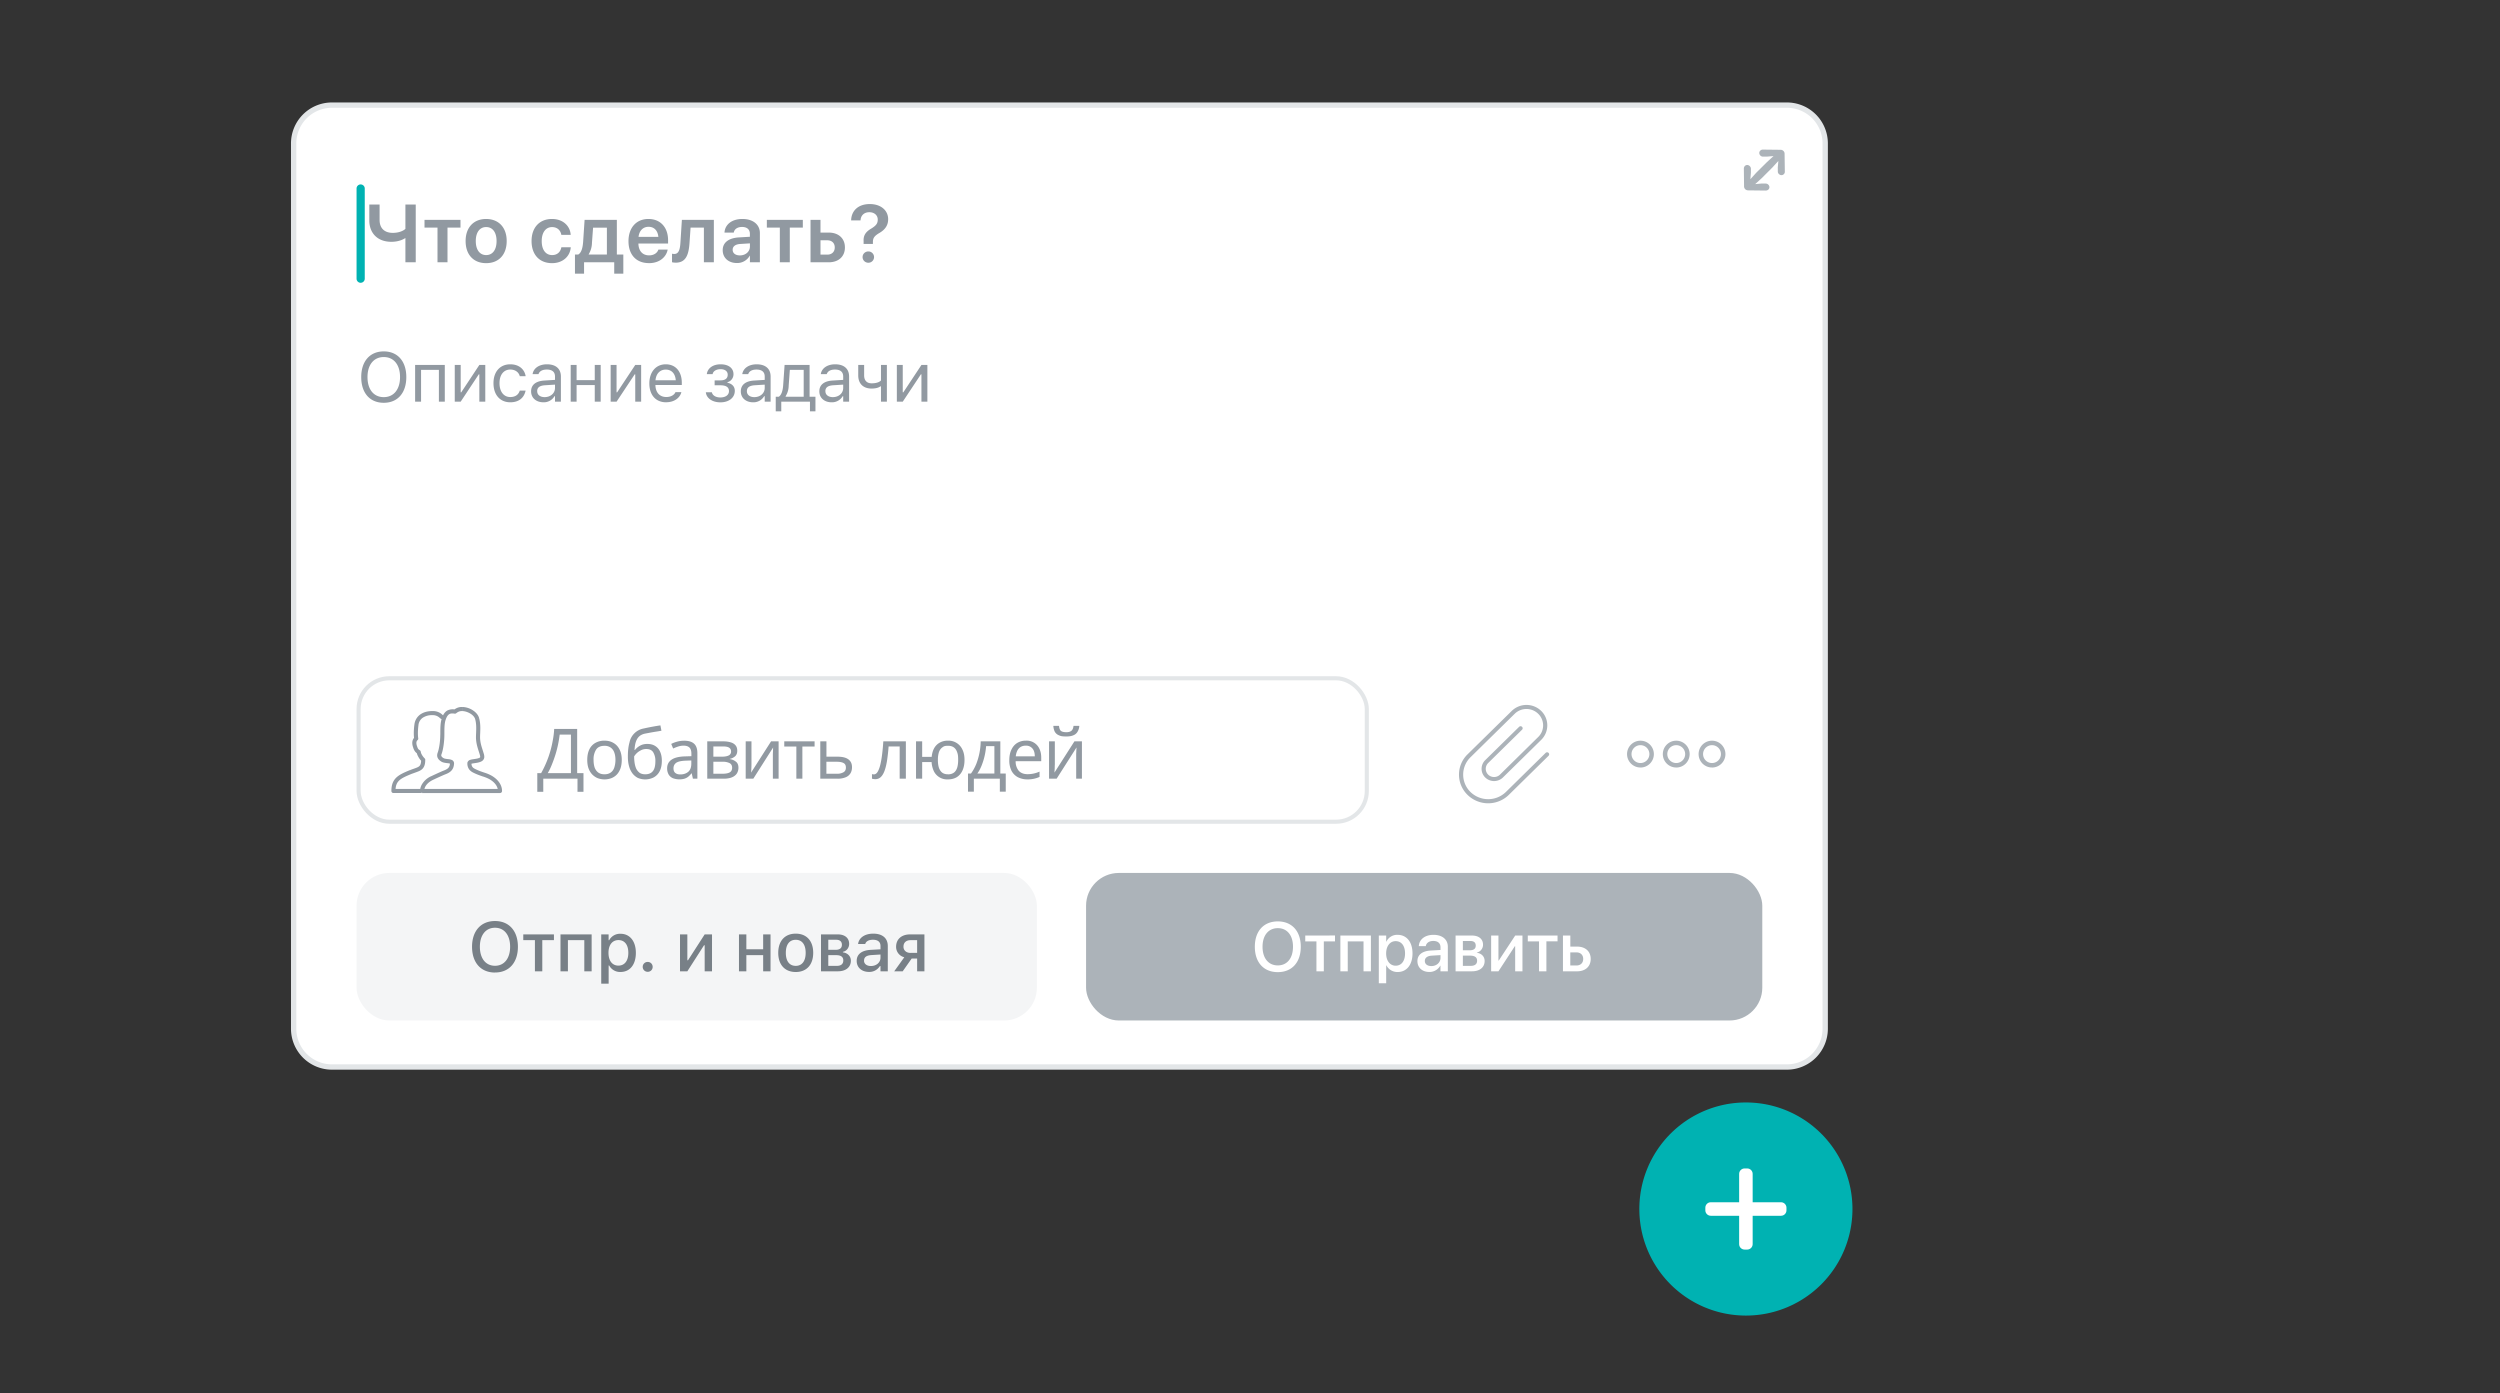 <svg xmlns="http://www.w3.org/2000/svg" width="610" height="340" fill="none"><rect width="100%" height="100%" fill="#333333" stroke="none"/><path fill="#C37856" d="M349.24 123h.25c.41-.15.66-.52.58-.9-.67-1.77-.58-3.26.17-4.45a5.3 5.3 0 0 1 3.16-2.23c.42-.07.67-.52.58-.89a.9.9 0 0 0-1-.52 7.2 7.2 0 0 0-4.16 2.97c-1 1.56-1.08 3.5-.25 5.65 0 .15.33.37.67.37"/><path fill="#fff" stroke="#E3E6E8" stroke-width="1.3" d="M71.65 35A9.35 9.35 0 0 1 81 25.65h355a9.35 9.35 0 0 1 9.35 9.35v216a9.35 9.35 0 0 1-9.35 9.35H81a9.35 9.35 0 0 1-9.35-9.35z"/><rect width="165" height="36" x="265" y="213" fill="#ACB3B9" rx="8"/><path fill="#fff" d="M311.78 237.2c-3.45 0-5.6-2.38-5.6-6.19V231c0-3.8 2.16-6.18 5.6-6.18 3.46 0 5.61 2.39 5.61 6.18v.01c0 3.8-2.15 6.19-5.6 6.19Zm0-1.64c2.3 0 3.71-1.78 3.71-4.55V231c0-2.78-1.43-4.53-3.7-4.53s-3.73 1.74-3.73 4.53v.01c0 2.8 1.45 4.55 3.72 4.55m13.96-7.3v1.44h-2.73v7.3h-1.8v-7.3h-2.73v-1.43zm1.31 8.74v-8.73h7.45V237h-1.8v-7.3h-3.85v7.3zm9.38 2.9v-11.63h1.8v1.5h.04a2.9 2.9 0 0 1 2.73-1.67c2.23 0 3.65 1.75 3.65 4.53v.01c0 2.78-1.43 4.53-3.62 4.53a3 3 0 0 1-2.76-1.64h-.04v4.38h-1.8Zm4.1-4.27c1.42 0 2.3-1.14 2.3-2.99 0-1.87-.88-3-2.3-3-1.35 0-2.31 1.18-2.31 3 0 1.81.96 2.99 2.32 2.99Zm8.23 1.53c-1.74 0-2.91-1.07-2.91-2.64v-.02c0-1.52 1.18-2.45 3.24-2.57l2.39-.14v-.66c0-.96-.63-1.54-1.75-1.54-1.03 0-1.67.49-1.82 1.18l-.02.08h-1.7l.01-.1c.13-1.5 1.43-2.65 3.58-2.65 2.14 0 3.49 1.13 3.49 2.88V237h-1.8v-1.38h-.04a3 3 0 0 1-2.67 1.54m-1.1-2.68c0 .76.63 1.24 1.6 1.24 1.25 0 2.22-.85 2.22-2v-.67l-2.15.13c-1.07.07-1.67.54-1.67 1.28zm7.5 2.52v-8.73h3.97c1.7 0 2.73.85 2.73 2.24v.02c0 .9-.65 1.72-1.49 1.88v.07c1.13.15 1.88.93 1.88 2v.01c0 1.53-1.18 2.51-3.07 2.51zm1.78-5.13h1.63q1.52.01 1.51-1.15v-.01q-.01-1.1-1.32-1.11h-1.82zm0 3.8h1.9c1.02 0 1.57-.42 1.57-1.25v-.02q0-1.24-1.77-1.23h-1.7zm6.9 1.33v-8.73h1.78v6.1h.08l4.01-6.1h1.77V237h-1.78v-6.13h-.08l-4 6.13zm16.2-8.73v1.42h-2.72V237h-1.8v-7.3h-2.74v-1.43zm1.32 8.73v-8.73h1.8v2.7h1.65c2.02 0 3.32 1.17 3.32 3v.02c0 1.84-1.3 3.01-3.32 3.01zm3.28-4.62h-1.49v3.2h1.49c1.02 0 1.66-.63 1.66-1.6v-.01c0-.96-.65-1.59-1.66-1.59"/><rect width="166" height="36" x="87" y="213" fill="#F4F5F6" rx="8"/><path fill="#788087" d="M120.78 237.3c-3.48 0-5.6-2.44-5.6-6.29V231c0-3.85 2.17-6.27 5.6-6.27 3.45 0 5.59 2.43 5.59 6.27v.01c0 3.84-2.13 6.28-5.59 6.28Zm0-1.65c2.28 0 3.69-1.83 3.69-4.64V231c0-2.83-1.42-4.63-3.69-4.63-2.26 0-3.69 1.8-3.69 4.63v.01c0 2.81 1.39 4.64 3.7 4.64Zm14.38-7.66v1.41h-2.84v7.6h-1.8v-7.6h-2.84V228zm1.6 9.01v-9.01h7.6V237h-1.79v-7.6h-4v7.6zm9.94 3v-12h1.8v1.41h.14a3 3 0 0 1 2.77-1.57c2.27 0 3.74 1.82 3.74 4.65v.02c0 2.86-1.45 4.65-3.74 4.65a3 3 0 0 1-2.77-1.58h-.13v4.44h-1.8Zm4.2-4.39c1.5 0 2.41-1.18 2.41-3.1v-.03c0-1.94-.9-3.1-2.4-3.1s-2.44 1.18-2.44 3.1v.02c0 1.93.93 3.11 2.43 3.11m7.14 1.51a1.2 1.2 0 0 1-1.22-1.2c0-.68.53-1.21 1.22-1.21s1.21.53 1.21 1.21-.52 1.2-1.2 1.2Zm7.88-.12v-9.01h1.79v6.32h.16l4.07-6.32h1.79V237h-1.79v-6.35h-.16l-4.07 6.35zm20.29 0v-3.95h-4.1V237h-1.8v-9.01h1.8v3.63h4.1V228h1.8v9zm7.95.17c-2.65 0-4.27-1.76-4.27-4.67v-.02c0-2.9 1.63-4.67 4.27-4.67s4.26 1.77 4.26 4.67v.02c0 2.9-1.62 4.67-4.26 4.67m0-1.5c1.54 0 2.42-1.18 2.42-3.17v-.02c0-2-.88-3.17-2.42-3.17-1.55 0-2.42 1.17-2.42 3.17v.02c0 2 .87 3.17 2.42 3.17m6.16 1.33v-9.01h4.07c1.77 0 2.8.9 2.8 2.31v.02c0 .92-.63 1.76-1.52 1.92v.14c1.17.15 1.94.96 1.94 2.03v.02c0 1.54-1.2 2.57-3.18 2.57zm1.78-5.24h1.74c1.08 0 1.58-.43 1.58-1.23v-.01c0-.73-.44-1.22-1.4-1.22h-1.92zm0 3.91h2.1c1.04 0 1.56-.48 1.56-1.31v-.02q0-1.3-1.79-1.28h-1.87zm9.92 1.48c-1.72 0-2.99-1.05-2.99-2.68v-.02c0-1.6 1.21-2.55 3.36-2.68l2.45-.14v-.8c0-.99-.63-1.53-1.85-1.53-1 0-1.65.36-1.87 1v.03h-1.74v-.05c.22-1.48 1.64-2.47 3.7-2.47 2.26 0 3.54 1.13 3.54 3.02V237h-1.78v-1.28h-.15a3 3 0 0 1-2.67 1.43m-1.2-2.76c0 .83.71 1.32 1.68 1.32 1.35 0 2.34-.88 2.34-2.04v-.77l-2.2.14c-1.25.08-1.81.52-1.81 1.34zm12.96 2.61v-3.12h-1.33l-2.19 3.12h-2.07l2.46-3.43a2.6 2.6 0 0 1-2-2.55v-.01c0-1.87 1.35-3.02 3.44-3.02h3.47V237zm-1.6-4.5h1.6v-3.1h-1.6c-1.08 0-1.73.6-1.73 1.59v.02c0 .86.66 1.5 1.73 1.5Z"/><path fill="#ACB3B9" fill-rule="evenodd" d="m377.85 184.41-9.7 9.54a7.2 7.2 0 0 1-10.07 0 6.9 6.9 0 0 1 0-9.89l10.79-10.6a5.15 5.15 0 0 1 7.18 0 4.94 4.94 0 0 1 0 7.07l-9.34 9.18a3.1 3.1 0 0 1-4.31 0 2.96 2.96 0 0 1 0-4.24l8.26-8.12c.2-.2.52-.2.72 0s.2.5 0 .7l-8.27 8.13a2 2 0 0 0 0 2.83c.8.78 2.09.78 2.88 0l9.34-9.19a3.95 3.95 0 0 0 0-5.65 4.1 4.1 0 0 0-5.75 0l-10.78 10.6a5.93 5.93 0 0 0 0 8.48 6.2 6.2 0 0 0 8.63 0l9.7-9.54c.2-.2.52-.2.72 0s.2.5 0 .7m22.42 1.77a2.18 2.18 0 1 0 0-4.36 2.18 2.18 0 0 0 0 4.36m0 1.1a3.27 3.27 0 1 0 0-6.55 3.27 3.27 0 0 0 0 6.54Zm8.73-1.1a2.18 2.18 0 1 0 0-4.36 2.18 2.18 0 0 0 0 4.36m0 1.1a3.27 3.27 0 1 0 0-6.55 3.27 3.27 0 0 0 0 6.54Zm8.73-1.1a2.18 2.18 0 1 0 0-4.36 2.18 2.18 0 0 0 0 4.36m0 1.1a3.27 3.27 0 1 0 0-6.55 3.27 3.27 0 0 0 0 6.54Z" clip-rule="evenodd"/><rect width="246" height="35" x="87.5" y="165.5" stroke="#E3E6E8" rx="7.5"/><path fill="#9199A1" d="M107.82 175.49a.5.5 0 0 0 .24-.98zM96 193h-.5c0 .28.22.5.5.5zm4.23-4.63-.17-.47h-.02l.2.47Zm1.24-.45-.17-.47zm1.8-2.52h.5a.5.5 0 0 0-.17-.37zm-1.1-1.92.5-.02a.5.5 0 0 0-.27-.42zm-.86-1.2.48-.12-.02-.05zm-.08-1.65-.45-.2zm.33-.42.31.4a.5.5 0 0 0 .18-.48zm.05-3.3.49.06v-.01l-.5-.06Zm3.91 12.89.22.45zm2.9-1.3-.18-.47.17.47Zm1.88-2.24-.5-.02zm-2.36-.86-.27.42zm-.68-1.56-.47-.18zm1-8.34.47.15zm2.75-1.87-.07.5a.5.5 0 0 0 .38-.1zm1.73-.63v-.5zm3.68 2.33.48-.14zm.22 4.36h.5zm.92 4.34-.48.14zm-.45 1.37-.2-.46zm-2.58.86-.5.02zm1.15 1.8-.22.45zm4.19 1.74-.26.42zM122 193v.5a.5.5 0 0 0 .5-.5zm-19.5 0v-.08l.03-.1a1 1 0 0 1 .2-.25c.22-.08.58.03.68.13l.07.16.01.04v.07l.01.02v.1l-.02.04-.04.12a1 1 0 0 1-.52.25 1 1 0 0 1-.38-.29l-.03-.09v-.08l-.01-.01zh1v-.08l-.01-.04-.03-.09a1 1 0 0 0-.38-.28 1 1 0 0 0-.52.25l-.04.11-.01.04v.06l-.01.01v.11l.02.05q.01.06.07.15c.1.1.46.21.67.14.1-.08.19-.2.2-.25l.04-.12v-.05l-1-.02Zm.5-.5h-7v1h7zm-6.5.5c0-1.3.32-2.01.9-2.56.63-.6 1.6-1.02 3.02-1.61l-.38-.93c-1.39.57-2.54 1.07-3.32 1.81-.83.79-1.22 1.8-1.22 3.29zm3.73-4.63.17.47h.01l.03-.02.12-.04.37-.13.71-.26-.34-.94-.7.25-.38.14-.11.04-.04.01zm1.41.02c.48-.18 1.06-.38 1.48-.84.44-.49.65-1.17.64-2.16h-1c0 .86-.17 1.25-.38 1.48-.23.25-.56.39-1.08.58zm1.96-3.36a4 4 0 0 1-.66-.87 2 2 0 0 1-.27-.7l-1 .05c.02.34.18.77.4 1.14.2.39.5.8.86 1.12zm-1.2-2a1 1 0 0 1-.44-.44c-.1-.2-.15-.37-.17-.43l-.97.25c.03.1.1.37.27.66.16.3.43.64.85.86zm-.63-.92c-.22-.6-.2-1-.08-1.27l-.91-.42c-.28.6-.22 1.31.06 2.04l.94-.35Zm-.08-1.27a1 1 0 0 1 .18-.24l-.63-.78q-.25.2-.46.6zm.36-.7c-.2-1.35.04-3.08.05-3.17l-.99-.14c-.01.08-.28 1.95-.05 3.46l1-.16Zm.05-3.18a2.5 2.5 0 0 1 .99-1.79 4 4 0 0 1 2.41-.67v-1c-1.2 0-2.23.3-3.01.87a3.5 3.5 0 0 0-1.38 2.48zm3.4-2.46a2.4 2.4 0 0 1 1.81.68c.09.07.27.25.5.3l.25-.97c.05.02.05.04-.08-.07q-.15-.16-.45-.38a3.4 3.4 0 0 0-2.03-.56zm-2 18.5c0-.18.03-.62.31-1.12s.82-1.11 1.92-1.63l-.42-.9a5 5 0 0 0-2.37 2.05c-.4.7-.44 1.3-.44 1.6zm2.23-2.75c1.66-.78 2.64-1.2 2.86-1.29l-.35-.93c-.27.1-1.28.54-2.93 1.32zm2.86-1.29c.55-.2 1.1-.46 1.5-.88q.65-.64.7-1.8l-1-.04c-.02.57-.19.9-.42 1.15q-.36.36-1.13.64zm2.2-2.67a.9.9 0 0 0-.52-.85 3 3 0 0 0-.79-.2q-.4-.03-.76-.1-.35-.06-.51-.17l-.54.85c.27.17.6.26.88.3.27.06.58.09.8.11q.38.06.48.1.03.03 0-.01l-.03-.05v-.03zm-2.58-1.32a1.3 1.3 0 0 1-.48-.43c-.06-.1-.1-.25 0-.52l-.94-.36q-.28.8.08 1.39c.2.36.54.6.8.77zm-.48-.95c.43-1.11.7-3.15.7-4.79h-1c0 1.58-.27 3.48-.64 4.43zm.7-4.79c0-1.62.01-2.67.3-3.58l-.95-.3c-.34 1.08-.34 2.31-.34 3.88zm.3-3.58c.29-.88.62-1.25.93-1.42q.44-.24 1.28-.1l.14-1a3 3 0 0 0-1.9.22q-.93.5-1.4 2zm2.59-1.63c.5-.39.88-.52 1.42-.52v-1c-.78 0-1.37.22-2.03.73l.6.8Zm1.42-.52c.63 0 1.37.22 2 .6.62.37 1.06.86 1.2 1.36l.96-.27c-.23-.83-.9-1.5-1.65-1.96a5 5 0 0 0-2.5-.73v1Zm3.2 1.96c.4 1.45.23 2.89.2 4.22l1 .02c.02-1.2.22-2.87-.24-4.5zm.2 4.22c-.04 1.88.62 3.33.94 4.49l.96-.27c-.37-1.33-.93-2.52-.9-4.2zm.94 4.49c.08.29.1.44.08.54q0 .05-.04.1a1 1 0 0 1-.2.13l.4.91q.7-.3.83-.96c.06-.36-.04-.73-.1-.99zm-.17.77c-.41.18-.96.23-1.54.32-.26.04-.56.1-.8.2a1 1 0 0 0-.36.3.8.8 0 0 0-.18.52l1-.03q.01.07-.04.12-.04.04.02 0 .13-.06.52-.12c.46-.07 1.21-.14 1.79-.4zm-2.88 1.34c.01.38.07.8.3 1.21q.33.62 1.13 1.02l.44-.9c-.4-.2-.59-.4-.7-.6q-.16-.3-.17-.76zm1.43 2.23c.93.47 1.7.72 2.36.95a9 9 0 0 1 1.79.76l.52-.85a9 9 0 0 0-1.98-.86c-.68-.23-1.38-.46-2.25-.9zm4.15 1.72c1.15.7 1.89 1.7 1.89 2.77h1c0-1.55-1.06-2.83-2.37-3.63zm2.39 2.27h-19v1h19zm18.83-14.64v10.78h1.54v4.56h-1.46V190h-8.35v3.2h-1.46v-4.56h.94a25 25 0 0 0 2.84-7.99q.28-1.45.34-2.79zm-4.27 1.38a27 27 0 0 1-1 4.78q-.4 1.29-.89 2.5-.47 1.2-1.02 2.12h5.66v-9.4zm15.15 6.19q0 1.14-.3 2.02-.3.87-.85 1.48-.55.6-1.35.93a4.8 4.8 0 0 1-3.41 0 4 4 0 0 1-1.33-.93q-.56-.6-.88-1.48-.3-.88-.3-2.02 0-1.51.5-2.55a3.6 3.6 0 0 1 1.46-1.6 4.4 4.4 0 0 1 2.26-.56q1.25 0 2.18.56.95.54 1.48 1.6.54 1.03.54 2.55m-6.88 0q0 1.06.27 1.87.3.78.88 1.2.6.43 1.52.43.9 0 1.51-.43.6-.42.87-1.2a6 6 0 0 0 .29-1.87q0-1.1-.3-1.86a2.4 2.4 0 0 0-.88-1.17 2.5 2.5 0 0 0-1.51-.42q-1.4 0-2.02.91a4.4 4.4 0 0 0-.63 2.54m8.37-.9q0-2 .4-3.39a4.3 4.3 0 0 1 3.42-3.38 60 60 0 0 1 4.12-.77l.25 1.31-.98.17a47 47 0 0 0-2.2.38q-.51.09-.9.17-.55.12-1 .4t-.76.75-.5 1.18a8 8 0 0 0-.22 1.65h.1a4 4 0 0 1 1.65-1.25q.6-.23 1.35-.23 1.19 0 1.97.52.8.51 1.19 1.43.4.92.4 2.14 0 1.52-.52 2.54a3.5 3.5 0 0 1-1.46 1.53 4.6 4.6 0 0 1-3.88.13 4 4 0 0 1-1.3-1.09 5 5 0 0 1-.84-1.76q-.3-1.06-.29-2.43m4.25 4.4q.75 0 1.3-.3a2 2 0 0 0 .86-1.01q.3-.7.3-1.85a4 4 0 0 0-.52-2.2q-.5-.81-1.7-.81-.75 0-1.36.34a4 4 0 0 0-1.6 1.46q0 .84.12 1.62t.4 1.4q.32.61.84 1 .55.35 1.36.35m9.45-8.2q1.66 0 2.46.74.8.73.8 2.32V190h-1.09l-.29-1.3h-.06q-.4.5-.82.84a3 3 0 0 1-.95.48 4.7 4.7 0 0 1-2.77-.14q-.66-.3-1.02-.88a3 3 0 0 1-.38-1.53q0-1.36 1.07-2.1 1.08-.75 3.3-.81l1.55-.05v-.54q0-1.15-.5-1.59-.48-.44-1.39-.44-.71 0-1.36.22-.65.21-1.2.48l-.47-1.12q.6-.33 1.42-.55a6 6 0 0 1 1.7-.23Zm.44 4.87q-1.7.06-2.37.54-.64.48-.64 1.34 0 .77.46 1.13t1.2.35q1.16 0 1.93-.63.75-.64.76-1.97v-.81zm12.55-2.42q0 .85-.5 1.33a2.7 2.7 0 0 1-1.32.65v.06q.85.12 1.48.62.63.47.63 1.5 0 .57-.22 1.06-.2.5-.65.85-.44.36-1.13.56a6 6 0 0 1-1.69.19h-3.92v-9.11h3.9q.97 0 1.74.22.78.2 1.22.71.46.5.46 1.36m-1.25 4.15q0-.78-.6-1.12a3.6 3.6 0 0 0-1.75-.34h-2.23v2.92h2.26q1.12 0 1.72-.32.6-.34.6-1.14m-.26-3.96q0-.64-.48-.94-.45-.3-1.5-.3h-2.34v2.5h2.06q1.11 0 1.68-.3a1 1 0 0 0 .58-.96m4.98 3.08-.01.44q0 .27-.02.6l-.03.59-.04.44 4.88-7.63h1.84V190h-1.4v-6.09l.04-.86q0-.45.03-.67l-4.84 7.62h-1.86v-9.11h1.41zm15.4-4.3h-2.98V190h-1.47v-7.85h-2.95v-1.26h7.4zm5.59 2.48q1.18 0 1.97.29.77.29 1.17.86.4.56.4 1.43 0 .85-.38 1.48a2.4 2.4 0 0 1-1.18.97 5 5 0 0 1-2.05.34h-4.13v-9.11h1.5v3.74zm2.05 2.67q0-.84-.6-1.13-.57-.3-1.63-.3h-2.53v2.92h2.57a3 3 0 0 0 1.56-.34q.63-.33.63-1.15m14.62 2.7h-1.5v-7.87h-2.7a44 44 0 0 1-.42 3.69q-.26 1.5-.65 2.46-.39.95-.93 1.4t-1.28.44a3 3 0 0 1-.78-.12v-1.12l.22.05.24.02q.38 0 .68-.31.3-.3.54-.93.27-.63.46-1.59.21-.96.36-2.27.16-1.31.27-2.96h5.5V190Zm14.32-4.57q0 1.5-.5 2.58-.48 1.05-1.39 1.62-.9.54-2.14.54a3.6 3.6 0 0 1-3.4-1.9 6 6 0 0 1-.6-2.33h-2.3V190h-1.5v-9.11h1.5v3.79h2.32q.13-1.29.63-2.16.53-.89 1.38-1.34a4 4 0 0 1 2-.46 3.7 3.7 0 0 1 3.48 2.16q.52 1.03.52 2.55m-6.5 0q.01 1.14.26 1.92.28.78.82 1.19.54.39 1.4.39a2.3 2.3 0 0 0 1.42-.4q.54-.4.8-1.18.25-.78.25-1.92c0-1.14-.08-1.4-.25-1.9q-.26-.77-.8-1.16-.54-.4-1.41-.4c-.87 0-1.05.14-1.41.4q-.55.39-.82 1.15a6 6 0 0 0-.25 1.9Zm15.24-4.54v7.85h1.32v4.42h-1.44V190h-6.34v3.16h-1.43v-4.42h.73q.78-1.08 1.3-2.36a16 16 0 0 0 1.07-5.5zm-3.47 1.17a16 16 0 0 1-1.1 4.74q-.45 1.13-1.04 1.94h4.16v-6.68zm9.69-1.34a3.4 3.4 0 0 1 3.3 1.95q.46.93.46 2.16v.9h-6.24a3.5 3.5 0 0 0 .78 2.37q.76.8 2.13.8a7 7 0 0 0 2.92-.63v1.3a7 7 0 0 1-3 .6 5 5 0 0 1-2.29-.53 3.8 3.8 0 0 1-1.55-1.56 5.6 5.6 0 0 1-.54-2.57q0-1.5.5-2.56.5-1.08 1.4-1.65a4 4 0 0 1 2.13-.58m-.02 1.22q-1.07 0-1.7.7-.6.68-.73 1.9h4.64q0-.78-.24-1.36a2 2 0 0 0-.73-.9 2 2 0 0 0-1.24-.34m13.07-4.83a3 3 0 0 1-.43 1.43 2 2 0 0 1-1.02.87q-.68.3-1.77.29c-1.09-.01-1.33-.1-1.78-.3a2 2 0 0 1-.97-.84q-.3-.58-.37-1.45h1.39q.09.93.48 1.24.4.3 1.29.31.78 0 1.22-.32.45-.34.55-1.23zm-5.97 9.34q0 .15-.02.44l-.01.6-.04.59q0 .27-.03.44l4.88-7.63h1.83V190h-1.4v-6.09l.04-.86.04-.67-4.85 7.62h-1.85v-9.11h1.41z"/><path fill="#00B2B2" fill-rule="evenodd" d="M88 45a1 1 0 0 0-1 1v22a1 1 0 1 0 2 0V46a1 1 0 0 0-1-1" clip-rule="evenodd"/><path fill="#9199A1" d="M98.92 64v-5.9h-.05c-.55.37-1.7.9-3.37.9-3.5 0-5.39-2.24-5.39-5.2v-3.9h2.51v3.78c0 1.95 1.14 3.14 3.22 3.14 1.34 0 2.45-.4 3.08-.97V49.9h2.52V64zm13.44-10.35v1.88h-3.17V64h-2.44v-8.47h-3.17v-1.88zm6.26 10.56c-3.05 0-5.01-2.04-5.01-5.39v-.02c0-3.32 1.99-5.37 5-5.37 3.02 0 5.02 2.03 5.02 5.37v.02c0 3.36-1.97 5.39-5.01 5.39m0-1.97c1.55 0 2.54-1.25 2.54-3.42v-.02c0-2.15-1-3.4-2.54-3.4-1.53 0-2.53 1.26-2.53 3.4v.02c0 2.18 1 3.42 2.54 3.42Zm16.08 1.97c-3.08 0-5-2.08-5-5.4 0-3.3 1.95-5.38 4.98-5.38 2.72 0 4.41 1.73 4.56 3.8l.01.08h-2.3v-.09c-.2-1-.95-1.81-2.25-1.81-1.53 0-2.52 1.3-2.52 3.41v.01c0 2.16 1 3.41 2.54 3.41 1.23 0 2-.73 2.23-1.81l.02-.1h2.29v.08c-.19 2.15-1.94 3.8-4.56 3.8m7.81 2.57h-2.22V62.1h.81c.77-.45 1.08-1.65 1.18-3.05l.36-5.4h7.87v8.45h1.58v4.68h-2.22V64h-7.36zm5.57-4.68v-6.55h-3.37l-.27 3.63a5.6 5.6 0 0 1-.8 2.87v.05zm10.25 2.1c-3.1 0-4.98-2.06-4.98-5.35 0-3.27 1.9-5.42 4.86-5.42s4.8 2.08 4.8 5.2v.79h-7.24c.03 1.82 1.03 2.89 2.61 2.89 1.22 0 2-.64 2.24-1.34l.01-.07h2.28l-.02.11c-.33 1.6-1.85 3.2-4.56 3.2Zm-.09-8.86c-1.28 0-2.25.87-2.44 2.46h4.84c-.17-1.64-1.1-2.46-2.4-2.46m10 3.95c-.2 2.94-.92 4.8-3.35 4.8q-.69-.02-.92-.11V61.9q.16.06.55.07c1.05 0 1.4-.98 1.51-2.85l.35-5.47h7.8V64h-2.43v-8.47h-3.25zm11.57 4.89c-2.08 0-3.47-1.28-3.47-3.13v-.02c0-1.83 1.43-2.94 3.93-3.1l2.7-.16v-.71c0-1.05-.68-1.68-1.9-1.68-1.15 0-1.86.53-2.02 1.3l-.02.08h-2.25v-.11c.16-1.84 1.74-3.22 4.37-3.22 2.6 0 4.26 1.37 4.26 3.45V64h-2.43v-1.6h-.05a3.5 3.5 0 0 1-3.12 1.78m-1.04-3.23c0 .85.7 1.37 1.77 1.37 1.4 0 2.44-.93 2.44-2.16v-.78l-2.37.15c-1.19.08-1.84.6-1.84 1.41zm17.12-7.3v1.88h-3.18V64h-2.43v-8.47h-3.17v-1.88zM197.77 64V53.65h2.43v3.1h2c2.4 0 3.96 1.41 3.96 3.62v.02c0 2.2-1.55 3.61-3.97 3.61zm4.08-5.37h-1.65v3.5h1.65c1.13 0 1.83-.7 1.83-1.74v-.02c0-1.06-.71-1.74-1.83-1.74m8.87.89v-.69c-.07-1.35.48-2.24 1.82-3.03 1.22-.74 1.63-1.26 1.63-2.22v-.01c0-1.04-.83-1.79-2.05-1.79-1.26 0-2.06.78-2.14 1.9l-.01.09h-2.3l.01-.11c.1-2.19 1.66-3.87 4.56-3.87 2.67 0 4.47 1.53 4.47 3.7 0 1.49-.75 2.53-2.08 3.32-1.27.74-1.64 1.26-1.64 2.22v.49zm1.17 4.59c-.79 0-1.42-.6-1.42-1.38s.63-1.38 1.42-1.38a1.38 1.38 0 1 1 0 2.76M93.64 98.28c-3.44 0-5.5-2.44-5.5-6.26V92c0-3.84 2.11-6.26 5.5-6.26s5.5 2.42 5.5 6.26v.02c0 3.81-2.08 6.26-5.5 6.26m0-1.38c2.46 0 3.97-1.92 3.97-4.88V92c0-2.99-1.52-4.88-3.97-4.88-2.44 0-3.97 1.89-3.97 4.88v.02c0 2.96 1.48 4.88 3.97 4.88m7.65 1.1v-8.95h7.24V98h-1.44v-7.75h-4.35V98zm9.67 0v-8.95h1.45v6.68h.13l4.42-6.68h1.45V98h-1.45v-6.67h-.13L112.41 98zm13.56.16c-2.51 0-4.11-1.82-4.11-4.66v-.02c0-2.78 1.6-4.59 4.1-4.59 2.17 0 3.47 1.26 3.74 2.85v.05h-1.43v-.02c-.23-.88-1.03-1.6-2.31-1.6-1.61 0-2.63 1.3-2.63 3.31v.02c0 2.06 1.03 3.38 2.63 3.38q1.8-.02 2.3-1.53l.01-.05h1.43l-.02.09c-.36 1.61-1.56 2.77-3.71 2.77m8.06 0c-1.7 0-2.99-1.03-2.99-2.66v-.02c0-1.59 1.18-2.51 3.27-2.63l2.56-.16v-.82c0-1.1-.67-1.7-2-1.7-1.08 0-1.78.4-2.02 1.1v.02h-1.45l.01-.05c.23-1.4 1.6-2.35 3.5-2.35 2.19 0 3.4 1.12 3.4 2.98V98h-1.44v-1.32h-.13a3 3 0 0 1-2.7 1.48Zm-1.5-2.7c0 .91.76 1.44 1.8 1.44 1.47 0 2.54-.96 2.54-2.24v-.81l-2.39.15c-1.36.08-1.96.56-1.96 1.45v.02ZM145.12 98v-4.05h-4.43V98h-1.44v-8.95h1.44v3.7h4.43v-3.7h1.45V98zm3.88 0v-8.95h1.44v6.68h.14l4.42-6.68h1.44V98H155v-6.67h-.13L150.45 98zm13.54.16c-2.55 0-4.1-1.8-4.1-4.6 0-2.77 1.58-4.67 4.01-4.67s3.91 1.81 3.91 4.49v.56h-6.44c.04 1.85 1.06 2.93 2.66 2.93 1.2 0 1.95-.57 2.2-1.11l.03-.08h1.44l-.01.07c-.31 1.21-1.59 2.4-3.7 2.4Zm-.1-7.98c-1.32 0-2.34.9-2.5 2.6h4.95c-.15-1.76-1.13-2.6-2.45-2.6m13.33 7.99c-1.9 0-3.36-.95-3.54-2.4l-.01-.06h1.47l.02.07c.18.73.97 1.2 2.06 1.2 1.32 0 2.1-.65 2.1-1.54v-.01c0-.97-.73-1.42-2.1-1.42h-1.4v-1.2h1.4c1.15 0 1.79-.45 1.79-1.38v-.02c0-.76-.6-1.33-1.74-1.33-1.02 0-1.8.46-1.93 1.17l-.01.04h-1.41v-.06c.21-1.43 1.53-2.34 3.35-2.34 2 0 3.15.98 3.15 2.41v.02c0 .9-.6 1.72-1.48 1.93v.13c1.18.26 1.8.98 1.8 1.97v.02c0 1.66-1.43 2.8-3.52 2.8m7.98-.01c-1.7 0-2.99-1.03-2.99-2.66v-.02c0-1.59 1.18-2.51 3.26-2.63l2.57-.16v-.82c0-1.1-.68-1.7-2.01-1.7-1.07 0-1.78.4-2.01 1.1v.02h-1.45v-.05c.24-1.4 1.6-2.35 3.5-2.35 2.2 0 3.41 1.12 3.41 2.98V98h-1.44v-1.32h-.14a3 3 0 0 1-2.7 1.48m-1.51-2.7c0 .91.77 1.44 1.8 1.44 1.48 0 2.55-.96 2.55-2.24v-.81l-2.4.15c-1.35.08-1.95.56-1.95 1.45zm8.39 4.9h-1.35V96.8h.75c.66-.43.98-1.56 1.06-2.76l.35-4.99h6.1v7.75h1.43v3.57h-1.34V98h-7v2.37Zm5.47-3.56v-6.55h-3.38l-.28 3.82a5 5 0 0 1-.74 2.6v.13zm6.8 1.36c-1.7 0-2.98-1.03-2.98-2.66v-.02c0-1.59 1.17-2.51 3.26-2.63l2.56-.16v-.82c0-1.1-.67-1.7-2-1.7-1.08 0-1.78.4-2.01 1.1l-.01.02h-1.45l.01-.05c.23-1.4 1.6-2.35 3.5-2.35 2.19 0 3.4 1.12 3.4 2.98V98h-1.44v-1.32h-.13a3 3 0 0 1-2.7 1.48Zm-1.5-2.7c0 .91.77 1.44 1.8 1.44 1.47 0 2.54-.96 2.54-2.24v-.81l-2.39.15c-1.36.08-1.96.56-1.96 1.45zm15 2.54h-1.44v-3.73h-.14q-.7.52-2.13.54c-2.16 0-3.28-1.3-3.28-3.2v-2.56h1.44v2.56c0 1.18.62 1.92 1.84 1.92 1.12 0 1.9-.29 2.27-.7v-3.78h1.44zm2.43 0v-8.95h1.44v6.68h.14l4.42-6.68h1.45V98h-1.45v-6.67h-.13L220.28 98z"/><path fill="#ACB3B9" d="M435.16 36.83a1 1 0 0 0-.77-.28l-4.26-.05a.9.9 0 0 0-.63.26c-.33.33-.31.84.04 1.2.19.18.44.28.67.25h.95l1.58-.13-1.6 1.47-2.6 2.58-1.45 1.6.13-1.57v-.96a.9.9 0 0 0-.27-.66c-.35-.35-.86-.38-1.2-.04a.9.9 0 0 0-.25.63l.05 4.26a1 1 0 0 0 .28.77q.3.29.77.29l4.27.05a1 1 0 0 0 .63-.26c.33-.33.32-.84-.04-1.19a.9.9 0 0 0-.66-.26l-.96-.01-1.57.14 1.6-1.46 2.59-2.59 1.46-1.6-.14 1.57.01.96c-.02.23.07.48.26.66.35.36.86.37 1.2.04a.8.8 0 0 0 .25-.62l-.06-4.28q.02-.47-.28-.77"/><path fill="#00B2B2" fill-rule="evenodd" d="M426 321a26 26 0 1 1 0-52 26 26 0 0 1 0 52" clip-rule="evenodd"/><path fill="#fff" fill-rule="evenodd" d="M425.68 285.1c-.73 0-1.33.6-1.33 1.33v6.92h-6.92c-.74 0-1.33.6-1.33 1.33v.64c0 .73.6 1.33 1.33 1.33h6.92v6.92c0 .74.6 1.33 1.33 1.33h.64c.73 0 1.33-.6 1.33-1.33v-6.92h6.92c.74 0 1.33-.6 1.33-1.33v-.64c0-.73-.6-1.33-1.33-1.33h-6.92v-6.92c0-.74-.6-1.33-1.33-1.33z" clip-rule="evenodd"/></svg>